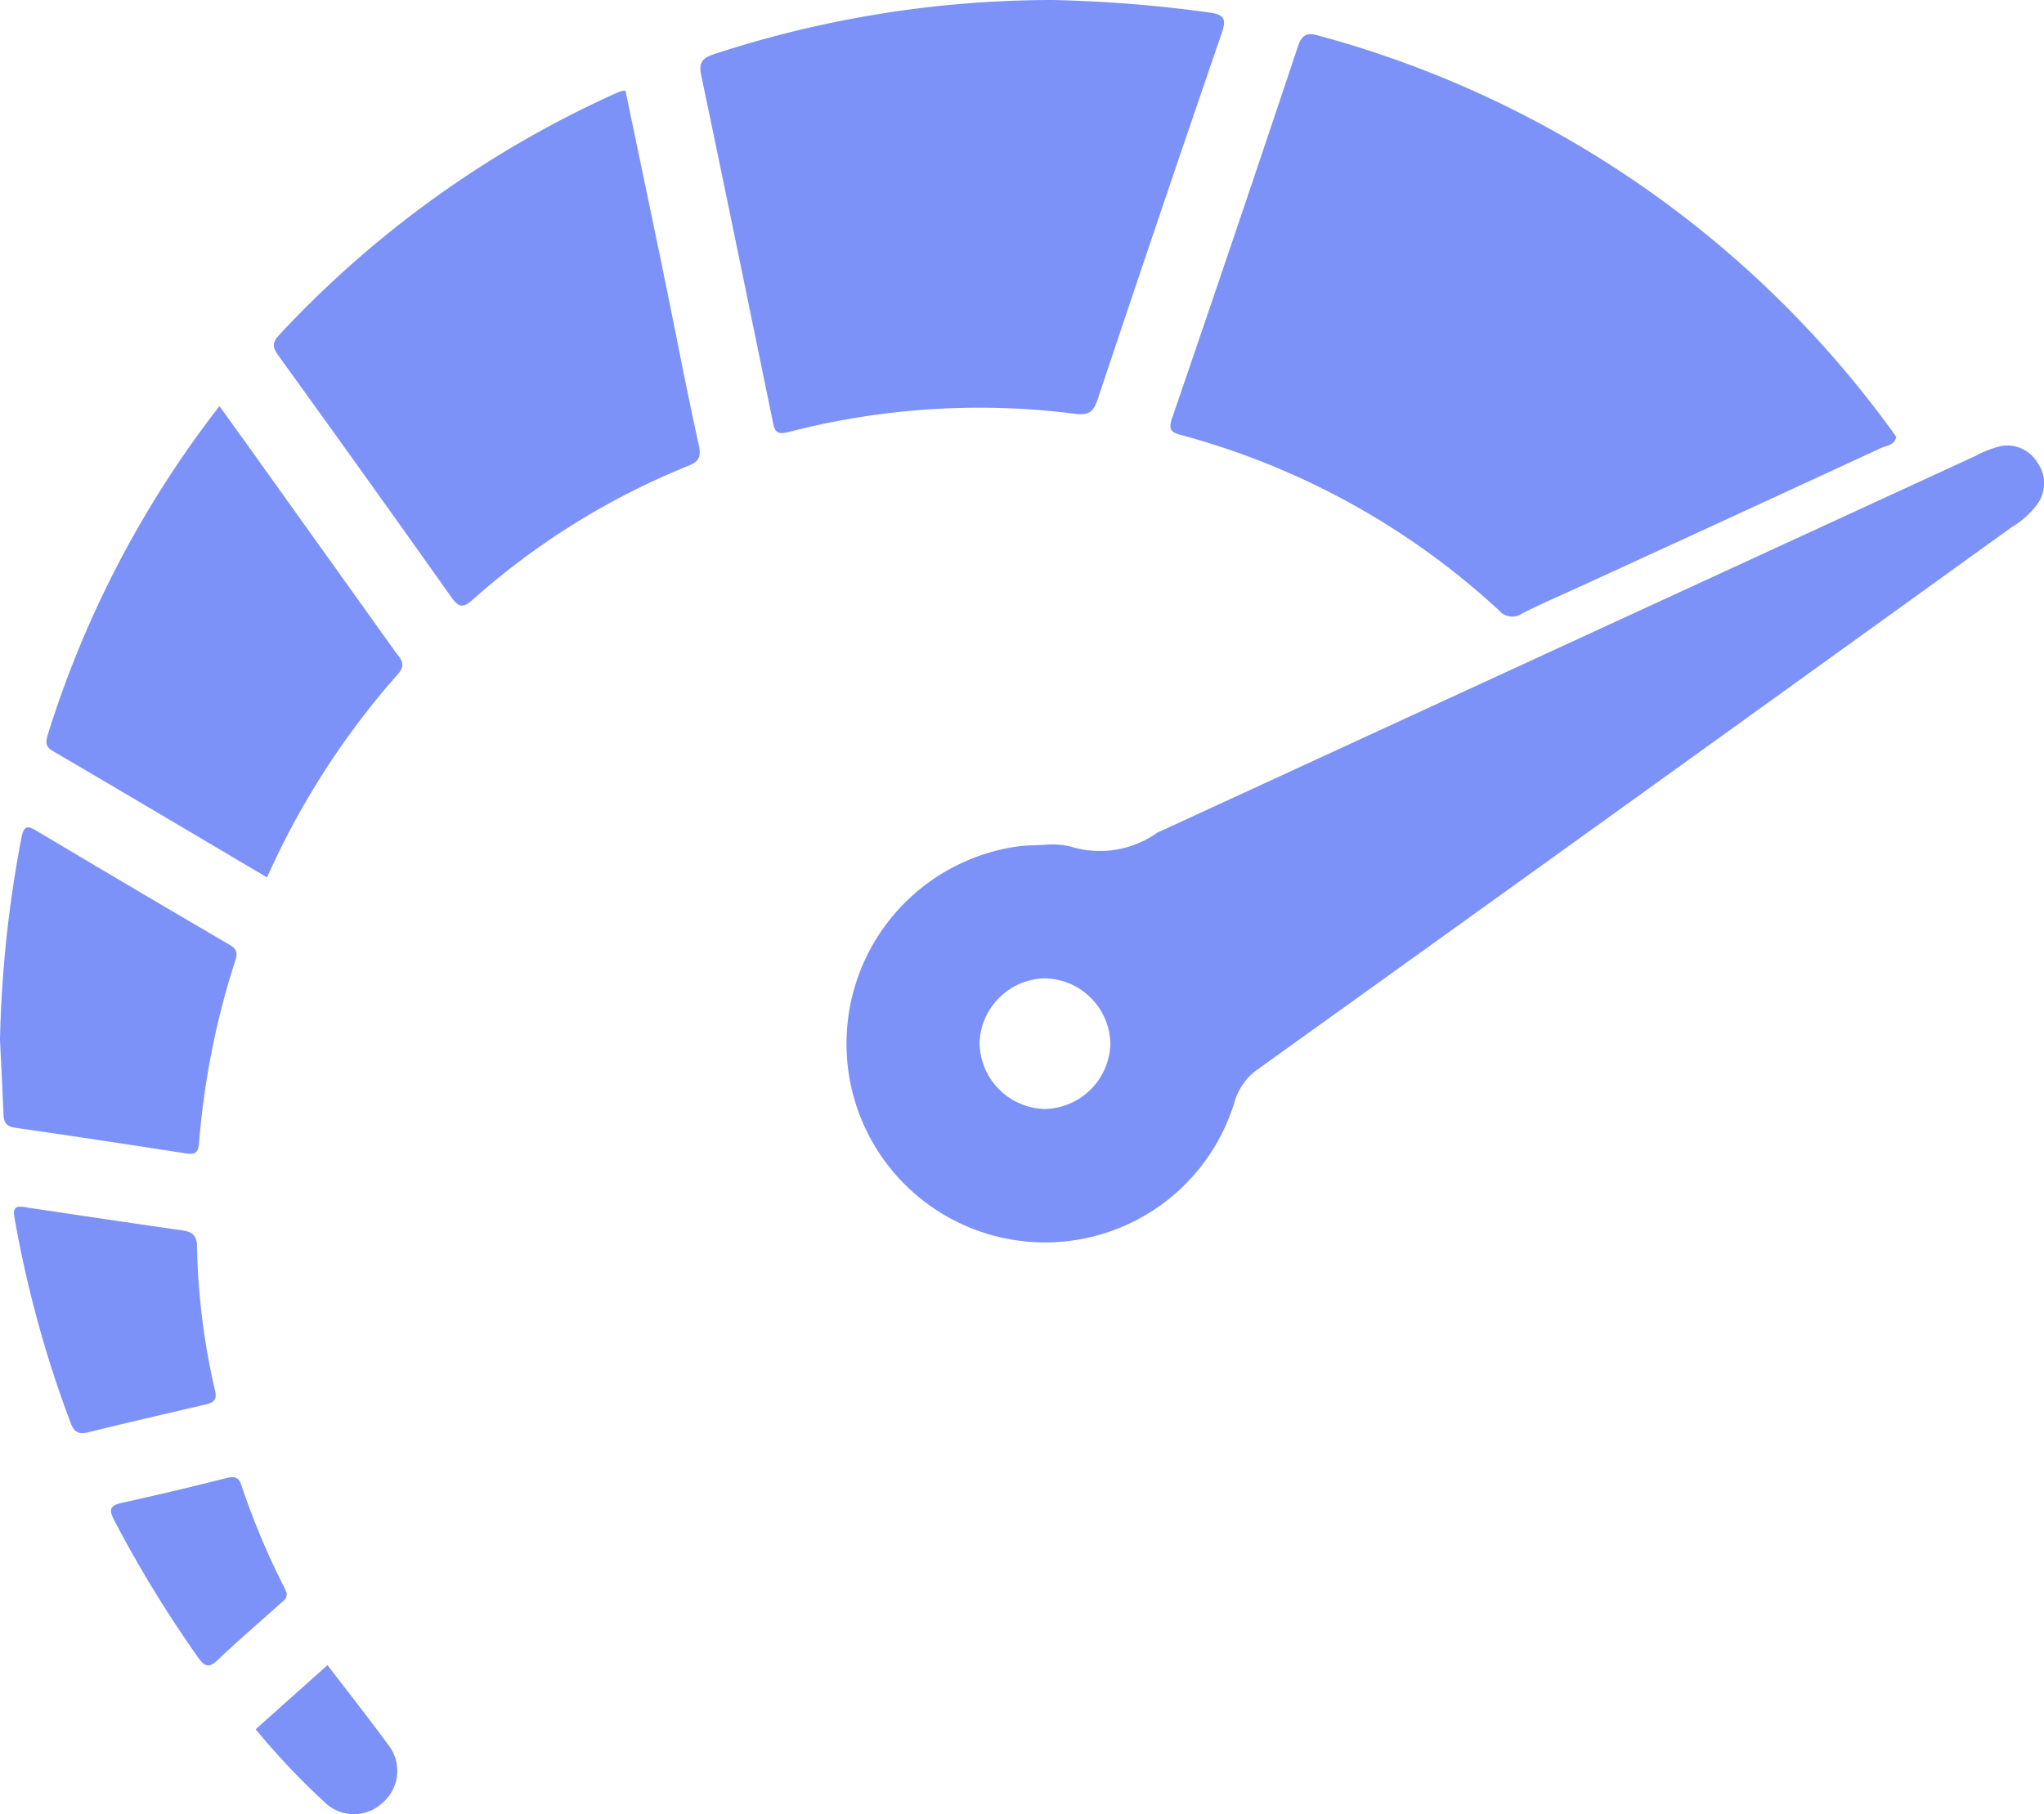 <svg xmlns="http://www.w3.org/2000/svg" width="40.156" height="35.645" viewBox="0 0 40.156 35.645"><g transform="translate(358.992 -1279.376)"><path d="M-79.689,1295.044c-.037.167-.192.17-.3.219q-2.937,1.359-5.879,2.707c-.392.18-.79.348-1.173.546a.34.34,0,0,1-.453-.063,14.907,14.907,0,0,0-6.255-3.448c-.184-.049-.244-.107-.17-.322q1.253-3.652,2.476-7.314c.082-.245.194-.269.409-.208a20.541,20.541,0,0,1,11.22,7.709C-79.769,1294.928-79.729,1294.988-79.689,1295.044Z" transform="translate(-242.049 -7.084)" fill="#7c92f8"></path><path d="M-193.543,1279.376a26.54,26.54,0,0,1,3.089.247c.3.042.325.141.232.412q-1.233,3.589-2.435,7.189c-.075.224-.162.317-.422.285a14.909,14.909,0,0,0-5.66.358c-.235.062-.27-.041-.3-.207-.467-2.27-.931-4.54-1.407-6.808-.055-.263.039-.342.268-.417A21.378,21.378,0,0,1-193.543,1279.376Z" transform="translate(-144.771 0)" fill="#7c92f8"></path><path d="M-290.066,1299.908c.257,1.234.517,2.469.771,3.705.223,1.084.429,2.173.669,3.255.053.24,0,.331-.211.414a14.494,14.494,0,0,0-4.23,2.629c-.19.168-.276.152-.419-.049q-1.686-2.378-3.394-4.742c-.106-.147-.143-.247,0-.4a20.552,20.552,0,0,1,6.7-4.794A.544.544,0,0,1-290.066,1299.908Z" transform="translate(-56.638 -18.751)" fill="#7c92f8"></path><path d="M-344.128,1380.594c-1.414-.836-2.809-1.664-4.209-2.484-.149-.088-.139-.176-.1-.315a20.393,20.393,0,0,1,3.374-6.461c.154.213.288.4.419.58l3.039,4.25c.1.136.223.24.047.437A15.657,15.657,0,0,0-344.128,1380.594Z" transform="translate(-9.618 -83.978)" fill="#7c92f8"></path><path d="M-358.992,1470.926a23.724,23.724,0,0,1,.42-3.959c.046-.225.1-.261.3-.141q1.89,1.128,3.79,2.238c.167.1.156.189.1.349a15.727,15.727,0,0,0-.7,3.549c-.017.209-.095.225-.267.2-1.11-.172-2.22-.341-3.332-.5-.186-.026-.237-.1-.243-.276C-358.946,1471.824-358.977,1471.262-358.992,1470.926Z" transform="translate(0 -171.125)" fill="#7c92f8"></path><path d="M-355.559,1552.67c.984.145,2.008.3,3.032.446.179.026.278.091.283.3a13.648,13.648,0,0,0,.358,2.863c.043.182-.056.225-.193.258-.769.18-1.539.357-2.305.546-.194.048-.276-.009-.345-.192a22.323,22.323,0,0,1-1.1-4.024C-355.875,1552.623-355.76,1552.633-355.559,1552.67Z" transform="translate(-2.878 -249.564)" fill="#7c92f8"></path><path d="M-330.408,1616.163c.011.121-.076.163-.137.218-.406.366-.822.722-1.219,1.1-.181.171-.263.12-.391-.061a23.646,23.646,0,0,1-1.639-2.682c-.11-.21-.093-.293.146-.346q1.03-.227,2.053-.486c.157-.04.242-.025.294.132a14.868,14.868,0,0,0,.849,2.022C-330.434,1616.1-330.419,1616.137-330.408,1616.163Z" transform="translate(-22.952 -305.487)" fill="#7c92f8"></path><path d="M-301.093,1657.7l1.411-1.26c.406.531.806,1.038,1.187,1.558a.827.827,0,0,1-.121,1.161.821.821,0,0,1-1.134-.036A14.2,14.2,0,0,1-301.093,1657.7Z" transform="translate(-52.876 -344.347)" fill="#7c92f8"></path><path d="M-143.948,1380.589a.693.693,0,0,0-.7-.33,2.011,2.011,0,0,0-.523.2q-8.036,3.7-16.069,7.4a1.948,1.948,0,0,1-1.708.271,1.513,1.513,0,0,0-.49-.033c-.17.01-.359.007-.544.032a3.911,3.911,0,0,0-3.363,3.81,3.9,3.9,0,0,0,3.412,3.94,3.889,3.889,0,0,0,4.208-2.721,1.189,1.189,0,0,1,.485-.668q7.4-5.309,14.781-10.631a1.7,1.7,0,0,0,.511-.459A.7.7,0,0,0-143.948,1380.589Zm-19.484,12.7a1.317,1.317,0,0,1-1.3-1.293,1.313,1.313,0,0,1,1.27-1.275,1.31,1.31,0,0,1,1.3,1.289A1.317,1.317,0,0,1-163.432,1393.288Z" transform="translate(-175.016 -92.122)" fill="#7c92f8"></path></g></svg>
